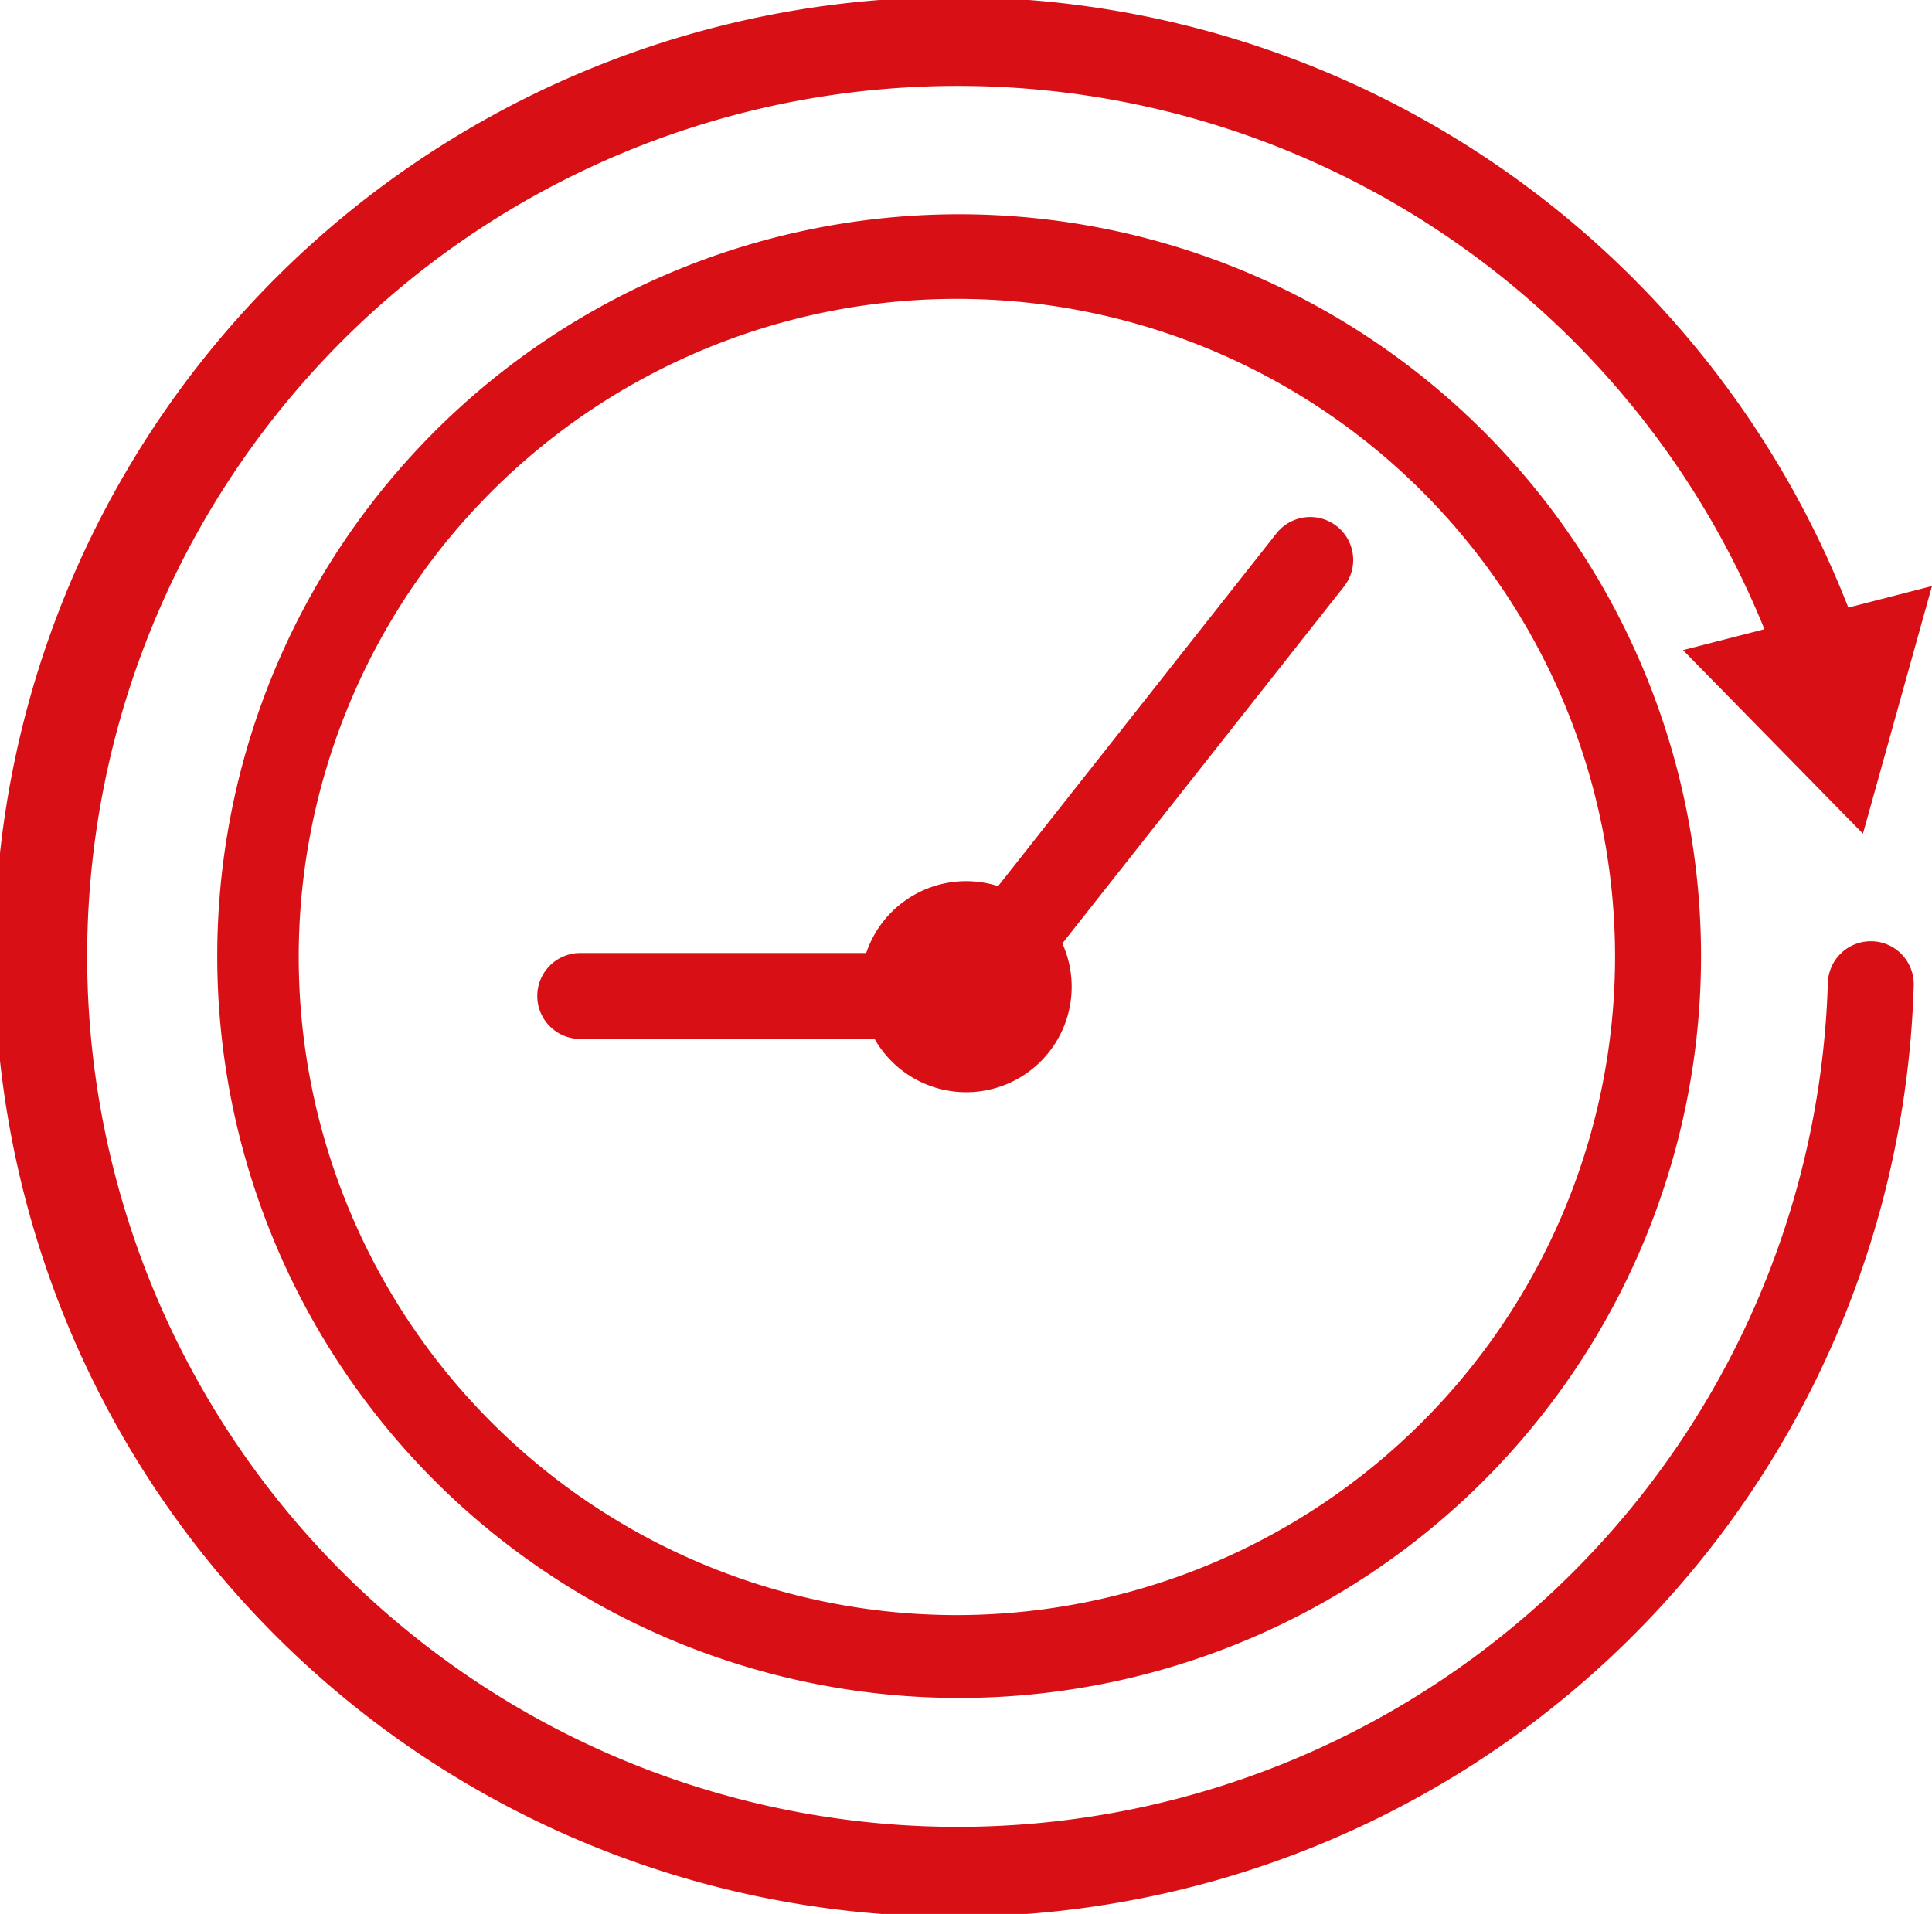 <svg xmlns="http://www.w3.org/2000/svg" xmlns:xlink="http://www.w3.org/1999/xlink" width="120.108" height="119" viewBox="0 0 120.108 119"><defs><clipPath id="a"><rect width="120.108" height="119" transform="translate(0 0)" fill="#d90f16"></rect></clipPath></defs><g transform="translate(0 0.003)"><g transform="translate(0 -0.003)" clip-path="url(#a)"><path d="M116.382,58.521a2.67,2.67,0,0,0-2.748,2.592,54.12,54.12,0,1,1-3.943-21.994l-5.063,1.3,11.188,11.412,4.291-15.395-5.2,1.338a59.675,59.675,0,1,0,4.066,23.493,2.671,2.671,0,0,0-2.592-2.748" transform="translate(0 0.003)" fill="#d90f16"></path><path d="M337.3,277.36a2.671,2.671,0,0,0-3.752.442l-17.305,21.932a6.556,6.556,0,0,0-8.2,4.159H290.265a2.671,2.671,0,1,0,0,5.342h18.3a6.555,6.555,0,0,0,11.672-5.938l17.506-22.186a2.671,2.671,0,0,0-.442-3.752" transform="translate(-254.193 -244.639)" fill="#d90f16"></path><path d="M192.869,127.552a46.122,46.122,0,1,0,9.913,14.7,46.1,46.1,0,0,0-9.913-14.7m-32.71,73.627a40.917,40.917,0,1,1,40.917-40.917,40.963,40.963,0,0,1-40.917,40.917" transform="translate(-100.671 -100.762)" fill="#d90f16"></path></g></g></svg>